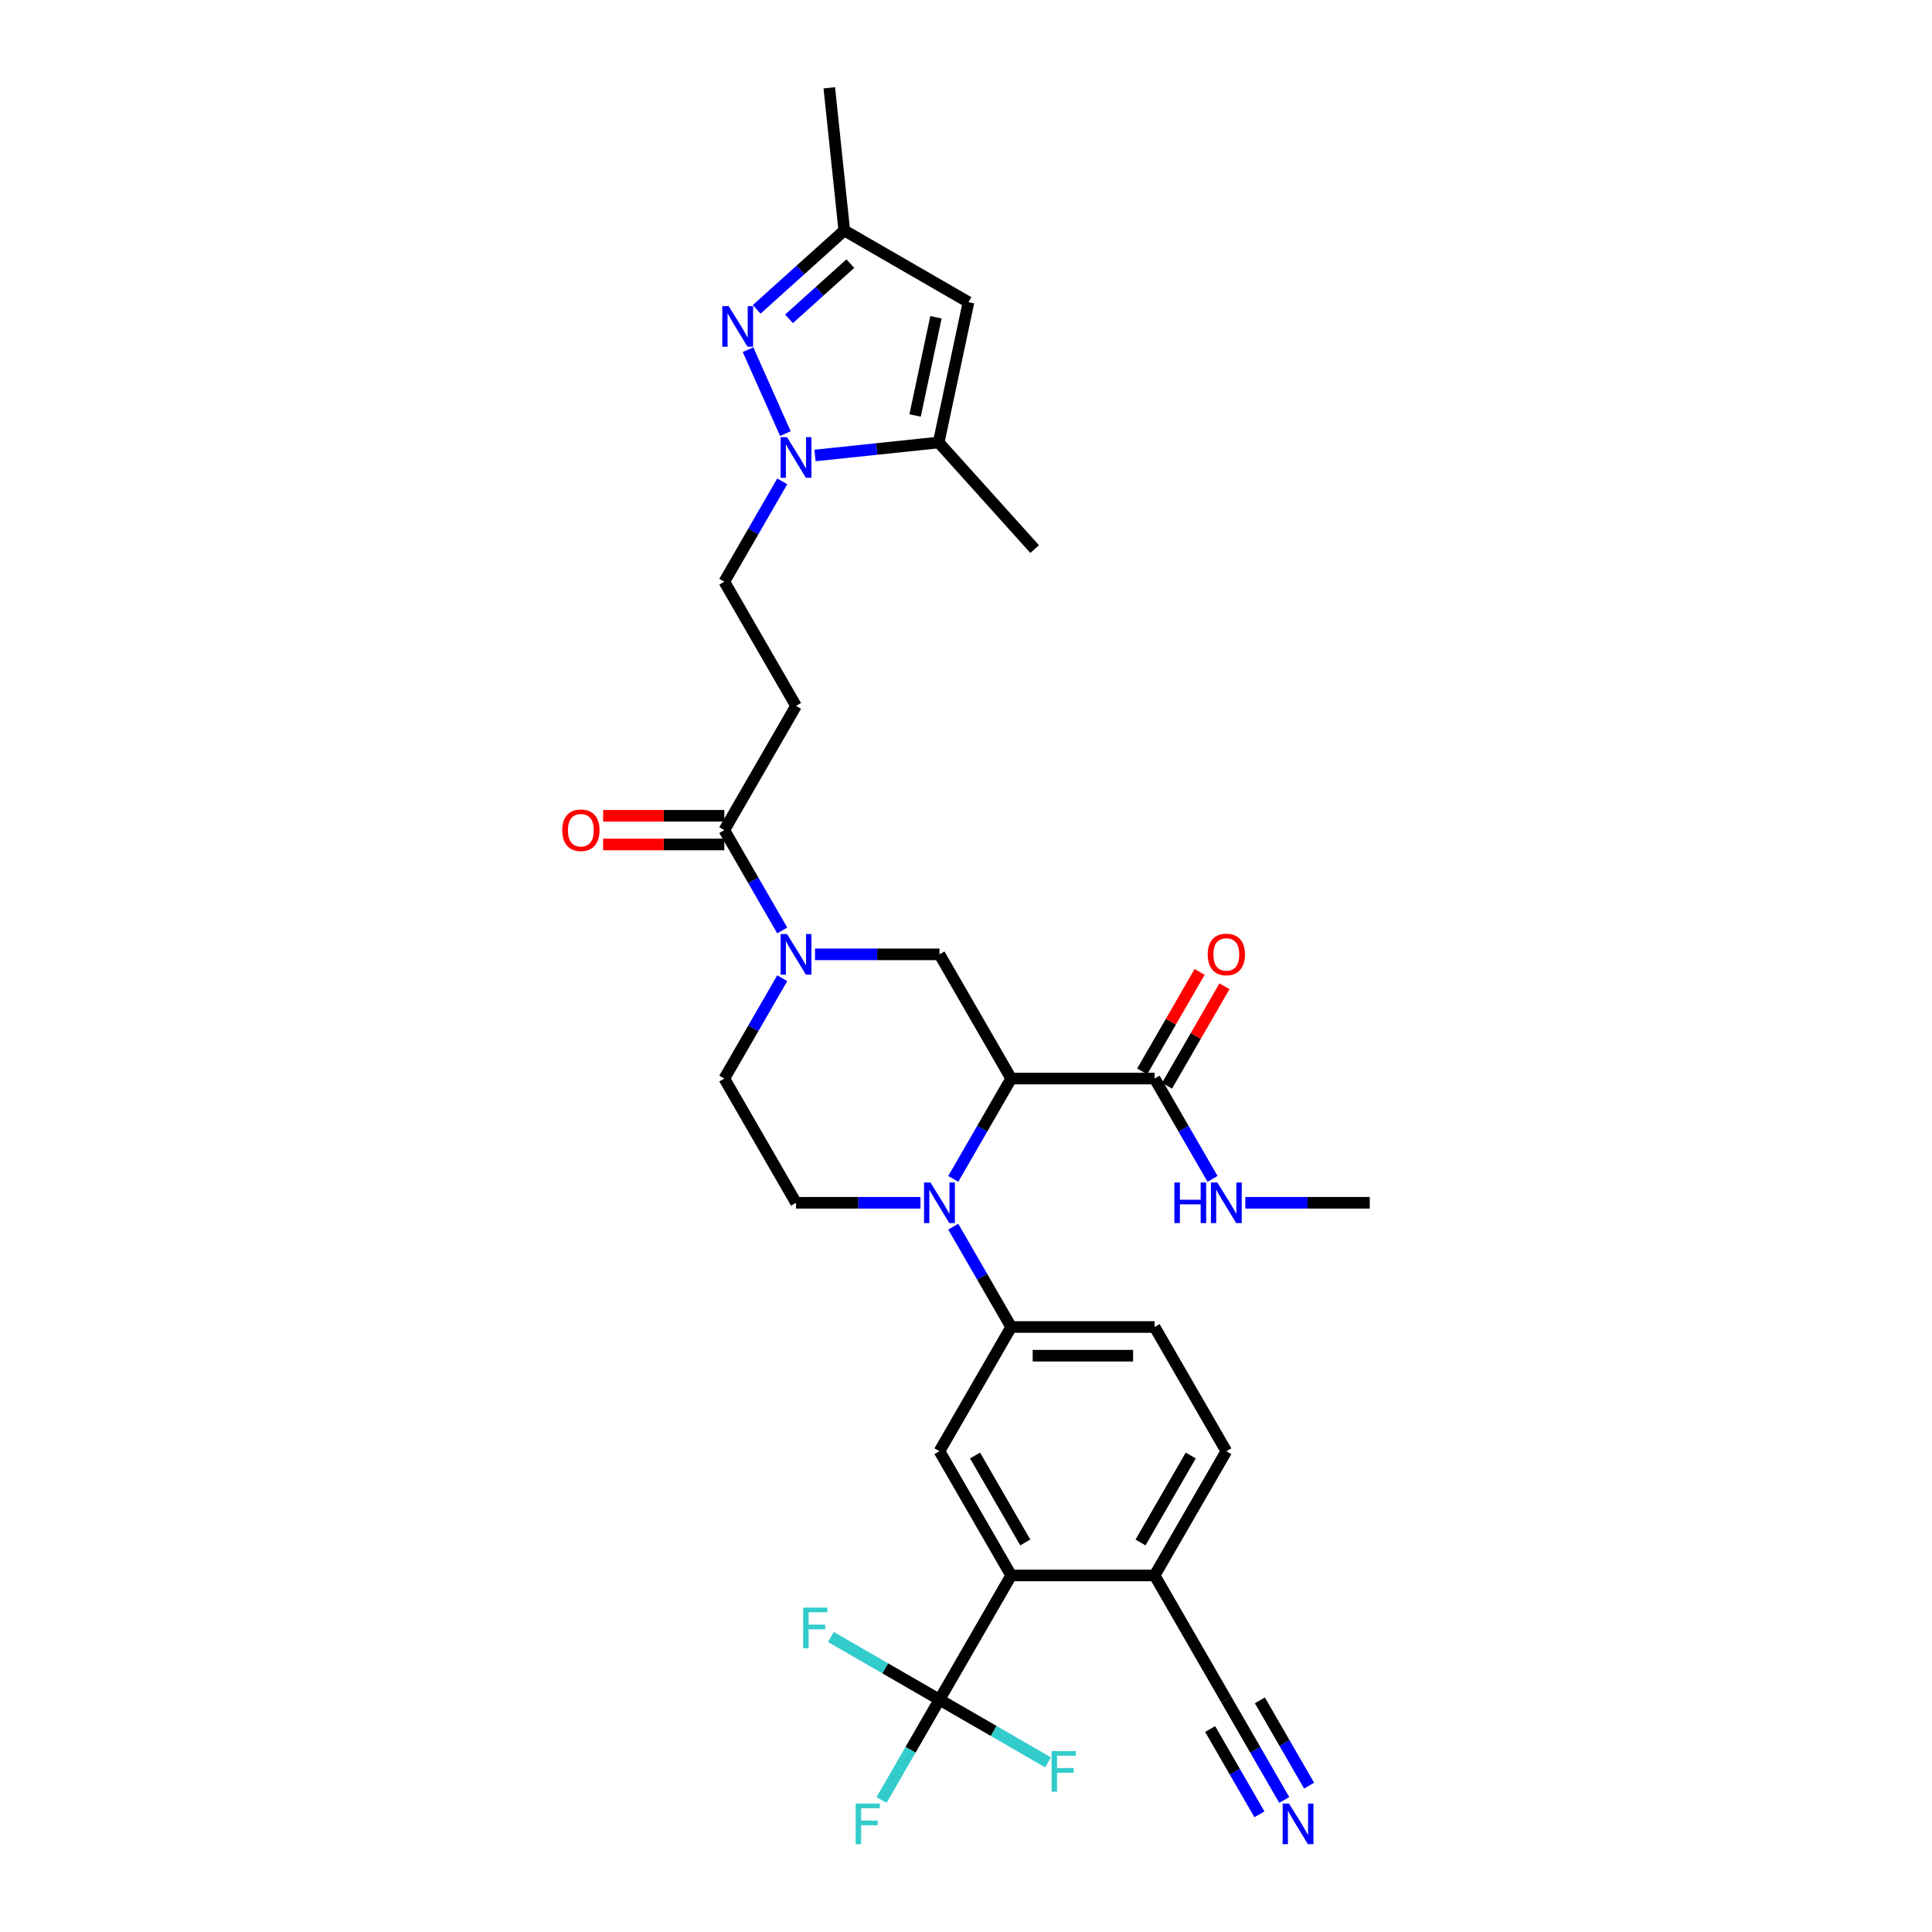 <?xml version='1.0' encoding='iso-8859-1'?>
<svg version='1.1' baseProfile='full'
              xmlns='http://www.w3.org/2000/svg'
                      xmlns:rdkit='http://www.rdkit.org/xml'
                      xmlns:xlink='http://www.w3.org/1999/xlink'
                  xml:space='preserve'
width='1000px' height='1000px' viewBox='0 0 1000 1000'>
<!-- END OF HEADER -->
<rect style='opacity:1.0;fill:#FFFFFF;stroke:none' width='1000' height='1000' x='0' y='0'> </rect>
<path class='bond-0' d='M 523.386,558.264 L 508.396,584.227' style='fill:none;fill-rule:evenodd;stroke:#000000;stroke-width:6px;stroke-linecap:butt;stroke-linejoin:miter;stroke-opacity:1' />
<path class='bond-0' d='M 508.396,584.227 L 493.406,610.19' style='fill:none;fill-rule:evenodd;stroke:#0000FF;stroke-width:6px;stroke-linecap:butt;stroke-linejoin:miter;stroke-opacity:1' />
<path class='bond-5' d='M 523.386,558.264 L 486.265,493.969' style='fill:none;fill-rule:evenodd;stroke:#000000;stroke-width:6px;stroke-linecap:butt;stroke-linejoin:miter;stroke-opacity:1' />
<path class='bond-11' d='M 523.386,558.264 L 597.627,558.264' style='fill:none;fill-rule:evenodd;stroke:#000000;stroke-width:6px;stroke-linecap:butt;stroke-linejoin:miter;stroke-opacity:1' />
<path class='bond-8' d='M 493.406,634.927 L 508.396,660.89' style='fill:none;fill-rule:evenodd;stroke:#0000FF;stroke-width:6px;stroke-linecap:butt;stroke-linejoin:miter;stroke-opacity:1' />
<path class='bond-8' d='M 508.396,660.89 L 523.386,686.853' style='fill:none;fill-rule:evenodd;stroke:#000000;stroke-width:6px;stroke-linecap:butt;stroke-linejoin:miter;stroke-opacity:1' />
<path class='bond-15' d='M 476.436,622.558 L 444.23,622.558' style='fill:none;fill-rule:evenodd;stroke:#0000FF;stroke-width:6px;stroke-linecap:butt;stroke-linejoin:miter;stroke-opacity:1' />
<path class='bond-15' d='M 444.23,622.558 L 412.024,622.558' style='fill:none;fill-rule:evenodd;stroke:#000000;stroke-width:6px;stroke-linecap:butt;stroke-linejoin:miter;stroke-opacity:1' />
<path class='bond-1' d='M 404.883,249.158 L 389.893,275.121' style='fill:none;fill-rule:evenodd;stroke:#0000FF;stroke-width:6px;stroke-linecap:butt;stroke-linejoin:miter;stroke-opacity:1' />
<path class='bond-1' d='M 389.893,275.121 L 374.903,301.084' style='fill:none;fill-rule:evenodd;stroke:#000000;stroke-width:6px;stroke-linecap:butt;stroke-linejoin:miter;stroke-opacity:1' />
<path class='bond-2' d='M 406.517,224.421 L 387.184,180.996' style='fill:none;fill-rule:evenodd;stroke:#0000FF;stroke-width:6px;stroke-linecap:butt;stroke-linejoin:miter;stroke-opacity:1' />
<path class='bond-6' d='M 421.854,235.756 L 453.856,232.392' style='fill:none;fill-rule:evenodd;stroke:#0000FF;stroke-width:6px;stroke-linecap:butt;stroke-linejoin:miter;stroke-opacity:1' />
<path class='bond-6' d='M 453.856,232.392 L 485.859,229.029' style='fill:none;fill-rule:evenodd;stroke:#000000;stroke-width:6px;stroke-linecap:butt;stroke-linejoin:miter;stroke-opacity:1' />
<path class='bond-13' d='M 391.657,160.116 L 414.328,139.702' style='fill:none;fill-rule:evenodd;stroke:#0000FF;stroke-width:6px;stroke-linecap:butt;stroke-linejoin:miter;stroke-opacity:1' />
<path class='bond-13' d='M 414.328,139.702 L 436.999,119.289' style='fill:none;fill-rule:evenodd;stroke:#000000;stroke-width:6px;stroke-linecap:butt;stroke-linejoin:miter;stroke-opacity:1' />
<path class='bond-13' d='M 408.394,165.026 L 424.264,150.737' style='fill:none;fill-rule:evenodd;stroke:#0000FF;stroke-width:6px;stroke-linecap:butt;stroke-linejoin:miter;stroke-opacity:1' />
<path class='bond-13' d='M 424.264,150.737 L 440.133,136.448' style='fill:none;fill-rule:evenodd;stroke:#000000;stroke-width:6px;stroke-linecap:butt;stroke-linejoin:miter;stroke-opacity:1' />
<path class='bond-3' d='M 421.854,493.969 L 454.059,493.969' style='fill:none;fill-rule:evenodd;stroke:#0000FF;stroke-width:6px;stroke-linecap:butt;stroke-linejoin:miter;stroke-opacity:1' />
<path class='bond-3' d='M 454.059,493.969 L 486.265,493.969' style='fill:none;fill-rule:evenodd;stroke:#000000;stroke-width:6px;stroke-linecap:butt;stroke-linejoin:miter;stroke-opacity:1' />
<path class='bond-10' d='M 404.883,481.6 L 389.893,455.637' style='fill:none;fill-rule:evenodd;stroke:#0000FF;stroke-width:6px;stroke-linecap:butt;stroke-linejoin:miter;stroke-opacity:1' />
<path class='bond-10' d='M 389.893,455.637 L 374.903,429.674' style='fill:none;fill-rule:evenodd;stroke:#000000;stroke-width:6px;stroke-linecap:butt;stroke-linejoin:miter;stroke-opacity:1' />
<path class='bond-20' d='M 404.883,506.337 L 389.893,532.3' style='fill:none;fill-rule:evenodd;stroke:#0000FF;stroke-width:6px;stroke-linecap:butt;stroke-linejoin:miter;stroke-opacity:1' />
<path class='bond-20' d='M 389.893,532.3 L 374.903,558.264' style='fill:none;fill-rule:evenodd;stroke:#000000;stroke-width:6px;stroke-linecap:butt;stroke-linejoin:miter;stroke-opacity:1' />
<path class='bond-4' d='M 486.265,879.738 L 523.386,815.443' style='fill:none;fill-rule:evenodd;stroke:#000000;stroke-width:6px;stroke-linecap:butt;stroke-linejoin:miter;stroke-opacity:1' />
<path class='bond-25' d='M 486.265,879.738 L 471.276,905.701' style='fill:none;fill-rule:evenodd;stroke:#000000;stroke-width:6px;stroke-linecap:butt;stroke-linejoin:miter;stroke-opacity:1' />
<path class='bond-25' d='M 471.276,905.701 L 456.286,931.664' style='fill:none;fill-rule:evenodd;stroke:#33CCCC;stroke-width:6px;stroke-linecap:butt;stroke-linejoin:miter;stroke-opacity:1' />
<path class='bond-26' d='M 486.265,879.738 L 458.171,863.518' style='fill:none;fill-rule:evenodd;stroke:#000000;stroke-width:6px;stroke-linecap:butt;stroke-linejoin:miter;stroke-opacity:1' />
<path class='bond-26' d='M 458.171,863.518 L 430.078,847.298' style='fill:none;fill-rule:evenodd;stroke:#33CCCC;stroke-width:6px;stroke-linecap:butt;stroke-linejoin:miter;stroke-opacity:1' />
<path class='bond-27' d='M 486.265,879.738 L 514.359,895.958' style='fill:none;fill-rule:evenodd;stroke:#000000;stroke-width:6px;stroke-linecap:butt;stroke-linejoin:miter;stroke-opacity:1' />
<path class='bond-27' d='M 514.359,895.958 L 542.453,912.178' style='fill:none;fill-rule:evenodd;stroke:#33CCCC;stroke-width:6px;stroke-linecap:butt;stroke-linejoin:miter;stroke-opacity:1' />
<path class='bond-9' d='M 485.859,229.029 L 501.294,156.41' style='fill:none;fill-rule:evenodd;stroke:#000000;stroke-width:6px;stroke-linecap:butt;stroke-linejoin:miter;stroke-opacity:1' />
<path class='bond-9' d='M 473.65,215.049 L 484.455,164.216' style='fill:none;fill-rule:evenodd;stroke:#000000;stroke-width:6px;stroke-linecap:butt;stroke-linejoin:miter;stroke-opacity:1' />
<path class='bond-29' d='M 485.859,229.029 L 535.536,284.201' style='fill:none;fill-rule:evenodd;stroke:#000000;stroke-width:6px;stroke-linecap:butt;stroke-linejoin:miter;stroke-opacity:1' />
<path class='bond-7' d='M 523.386,815.443 L 486.265,751.148' style='fill:none;fill-rule:evenodd;stroke:#000000;stroke-width:6px;stroke-linecap:butt;stroke-linejoin:miter;stroke-opacity:1' />
<path class='bond-7' d='M 530.677,798.375 L 504.692,753.368' style='fill:none;fill-rule:evenodd;stroke:#000000;stroke-width:6px;stroke-linecap:butt;stroke-linejoin:miter;stroke-opacity:1' />
<path class='bond-33' d='M 523.386,815.443 L 597.627,815.443' style='fill:none;fill-rule:evenodd;stroke:#000000;stroke-width:6px;stroke-linecap:butt;stroke-linejoin:miter;stroke-opacity:1' />
<path class='bond-12' d='M 523.386,686.853 L 486.265,751.148' style='fill:none;fill-rule:evenodd;stroke:#000000;stroke-width:6px;stroke-linecap:butt;stroke-linejoin:miter;stroke-opacity:1' />
<path class='bond-21' d='M 523.386,686.853 L 597.627,686.853' style='fill:none;fill-rule:evenodd;stroke:#000000;stroke-width:6px;stroke-linecap:butt;stroke-linejoin:miter;stroke-opacity:1' />
<path class='bond-21' d='M 534.522,701.702 L 586.491,701.702' style='fill:none;fill-rule:evenodd;stroke:#000000;stroke-width:6px;stroke-linecap:butt;stroke-linejoin:miter;stroke-opacity:1' />
<path class='bond-34' d='M 501.294,156.41 L 436.999,119.289' style='fill:none;fill-rule:evenodd;stroke:#000000;stroke-width:6px;stroke-linecap:butt;stroke-linejoin:miter;stroke-opacity:1' />
<path class='bond-14' d='M 374.903,429.674 L 412.024,365.379' style='fill:none;fill-rule:evenodd;stroke:#000000;stroke-width:6px;stroke-linecap:butt;stroke-linejoin:miter;stroke-opacity:1' />
<path class='bond-22' d='M 374.903,422.25 L 343.536,422.25' style='fill:none;fill-rule:evenodd;stroke:#000000;stroke-width:6px;stroke-linecap:butt;stroke-linejoin:miter;stroke-opacity:1' />
<path class='bond-22' d='M 343.536,422.25 L 312.169,422.25' style='fill:none;fill-rule:evenodd;stroke:#FF0000;stroke-width:6px;stroke-linecap:butt;stroke-linejoin:miter;stroke-opacity:1' />
<path class='bond-22' d='M 374.903,437.098 L 343.536,437.098' style='fill:none;fill-rule:evenodd;stroke:#000000;stroke-width:6px;stroke-linecap:butt;stroke-linejoin:miter;stroke-opacity:1' />
<path class='bond-22' d='M 343.536,437.098 L 312.169,437.098' style='fill:none;fill-rule:evenodd;stroke:#FF0000;stroke-width:6px;stroke-linecap:butt;stroke-linejoin:miter;stroke-opacity:1' />
<path class='bond-23' d='M 604.057,561.976 L 618.918,536.235' style='fill:none;fill-rule:evenodd;stroke:#000000;stroke-width:6px;stroke-linecap:butt;stroke-linejoin:miter;stroke-opacity:1' />
<path class='bond-23' d='M 618.918,536.235 L 633.779,510.495' style='fill:none;fill-rule:evenodd;stroke:#FF0000;stroke-width:6px;stroke-linecap:butt;stroke-linejoin:miter;stroke-opacity:1' />
<path class='bond-23' d='M 591.198,554.552 L 606.059,528.811' style='fill:none;fill-rule:evenodd;stroke:#000000;stroke-width:6px;stroke-linecap:butt;stroke-linejoin:miter;stroke-opacity:1' />
<path class='bond-23' d='M 606.059,528.811 L 620.92,503.071' style='fill:none;fill-rule:evenodd;stroke:#FF0000;stroke-width:6px;stroke-linecap:butt;stroke-linejoin:miter;stroke-opacity:1' />
<path class='bond-28' d='M 597.627,558.264 L 612.617,584.227' style='fill:none;fill-rule:evenodd;stroke:#000000;stroke-width:6px;stroke-linecap:butt;stroke-linejoin:miter;stroke-opacity:1' />
<path class='bond-28' d='M 612.617,584.227 L 627.607,610.19' style='fill:none;fill-rule:evenodd;stroke:#0000FF;stroke-width:6px;stroke-linecap:butt;stroke-linejoin:miter;stroke-opacity:1' />
<path class='bond-30' d='M 436.999,119.289 L 429.239,45.455' style='fill:none;fill-rule:evenodd;stroke:#000000;stroke-width:6px;stroke-linecap:butt;stroke-linejoin:miter;stroke-opacity:1' />
<path class='bond-18' d='M 412.024,365.379 L 374.903,301.084' style='fill:none;fill-rule:evenodd;stroke:#000000;stroke-width:6px;stroke-linecap:butt;stroke-linejoin:miter;stroke-opacity:1' />
<path class='bond-32' d='M 412.024,622.558 L 374.903,558.264' style='fill:none;fill-rule:evenodd;stroke:#000000;stroke-width:6px;stroke-linecap:butt;stroke-linejoin:miter;stroke-opacity:1' />
<path class='bond-16' d='M 664.728,931.664 L 649.738,905.701' style='fill:none;fill-rule:evenodd;stroke:#0000FF;stroke-width:6px;stroke-linecap:butt;stroke-linejoin:miter;stroke-opacity:1' />
<path class='bond-16' d='M 649.738,905.701 L 634.748,879.738' style='fill:none;fill-rule:evenodd;stroke:#000000;stroke-width:6px;stroke-linecap:butt;stroke-linejoin:miter;stroke-opacity:1' />
<path class='bond-16' d='M 677.587,924.24 L 664.845,902.171' style='fill:none;fill-rule:evenodd;stroke:#0000FF;stroke-width:6px;stroke-linecap:butt;stroke-linejoin:miter;stroke-opacity:1' />
<path class='bond-16' d='M 664.845,902.171 L 652.104,880.103' style='fill:none;fill-rule:evenodd;stroke:#000000;stroke-width:6px;stroke-linecap:butt;stroke-linejoin:miter;stroke-opacity:1' />
<path class='bond-16' d='M 651.869,939.088 L 639.127,917.02' style='fill:none;fill-rule:evenodd;stroke:#0000FF;stroke-width:6px;stroke-linecap:butt;stroke-linejoin:miter;stroke-opacity:1' />
<path class='bond-16' d='M 639.127,917.02 L 626.386,894.951' style='fill:none;fill-rule:evenodd;stroke:#000000;stroke-width:6px;stroke-linecap:butt;stroke-linejoin:miter;stroke-opacity:1' />
<path class='bond-17' d='M 634.748,879.738 L 597.627,815.443' style='fill:none;fill-rule:evenodd;stroke:#000000;stroke-width:6px;stroke-linecap:butt;stroke-linejoin:miter;stroke-opacity:1' />
<path class='bond-19' d='M 597.627,815.443 L 634.748,751.148' style='fill:none;fill-rule:evenodd;stroke:#000000;stroke-width:6px;stroke-linecap:butt;stroke-linejoin:miter;stroke-opacity:1' />
<path class='bond-19' d='M 590.336,798.375 L 616.321,753.368' style='fill:none;fill-rule:evenodd;stroke:#000000;stroke-width:6px;stroke-linecap:butt;stroke-linejoin:miter;stroke-opacity:1' />
<path class='bond-24' d='M 597.627,686.853 L 634.748,751.148' style='fill:none;fill-rule:evenodd;stroke:#000000;stroke-width:6px;stroke-linecap:butt;stroke-linejoin:miter;stroke-opacity:1' />
<path class='bond-31' d='M 644.578,622.558 L 676.783,622.558' style='fill:none;fill-rule:evenodd;stroke:#0000FF;stroke-width:6px;stroke-linecap:butt;stroke-linejoin:miter;stroke-opacity:1' />
<path class='bond-31' d='M 676.783,622.558 L 708.989,622.558' style='fill:none;fill-rule:evenodd;stroke:#000000;stroke-width:6px;stroke-linecap:butt;stroke-linejoin:miter;stroke-opacity:1' />
<path  class='atom-1' d='M 481.618 612.046
L 488.507 623.182
Q 489.19 624.281, 490.289 626.271
Q 491.388 628.26, 491.447 628.379
L 491.447 612.046
L 494.239 612.046
L 494.239 633.071
L 491.358 633.071
L 483.964 620.895
Q 483.103 619.47, 482.182 617.837
Q 481.291 616.203, 481.024 615.699
L 481.024 633.071
L 478.292 633.071
L 478.292 612.046
L 481.618 612.046
' fill='#0000FF'/>
<path  class='atom-2' d='M 407.377 226.277
L 414.266 237.413
Q 414.949 238.512, 416.048 240.501
Q 417.147 242.491, 417.206 242.61
L 417.206 226.277
L 419.998 226.277
L 419.998 247.302
L 417.117 247.302
L 409.723 235.126
Q 408.861 233.701, 407.941 232.067
Q 407.05 230.434, 406.783 229.929
L 406.783 247.302
L 404.05 247.302
L 404.05 226.277
L 407.377 226.277
' fill='#0000FF'/>
<path  class='atom-3' d='M 377.18 158.454
L 384.069 169.59
Q 384.752 170.689, 385.851 172.678
Q 386.95 174.668, 387.009 174.787
L 387.009 158.454
L 389.801 158.454
L 389.801 179.479
L 386.92 179.479
L 379.526 167.303
Q 378.665 165.878, 377.744 164.245
Q 376.853 162.611, 376.586 162.106
L 376.586 179.479
L 373.854 179.479
L 373.854 158.454
L 377.18 158.454
' fill='#0000FF'/>
<path  class='atom-4' d='M 407.377 483.456
L 414.266 494.592
Q 414.949 495.691, 416.048 497.681
Q 417.147 499.67, 417.206 499.789
L 417.206 483.456
L 419.998 483.456
L 419.998 504.481
L 417.117 504.481
L 409.723 492.306
Q 408.861 490.88, 407.941 489.247
Q 407.05 487.614, 406.783 487.109
L 406.783 504.481
L 404.05 504.481
L 404.05 483.456
L 407.377 483.456
' fill='#0000FF'/>
<path  class='atom-17' d='M 667.221 933.52
L 674.111 944.657
Q 674.794 945.755, 675.893 947.745
Q 676.991 949.735, 677.051 949.853
L 677.051 933.52
L 679.842 933.52
L 679.842 954.545
L 676.962 954.545
L 669.567 942.37
Q 668.706 940.944, 667.785 939.311
Q 666.895 937.678, 666.627 937.173
L 666.627 954.545
L 663.895 954.545
L 663.895 933.52
L 667.221 933.52
' fill='#0000FF'/>
<path  class='atom-23' d='M 291.011 429.733
Q 291.011 424.685, 293.505 421.864
Q 296 419.042, 300.662 419.042
Q 305.324 419.042, 307.819 421.864
Q 310.313 424.685, 310.313 429.733
Q 310.313 434.841, 307.789 437.751
Q 305.265 440.632, 300.662 440.632
Q 296.029 440.632, 293.505 437.751
Q 291.011 434.871, 291.011 429.733
M 300.662 438.256
Q 303.869 438.256, 305.592 436.118
Q 307.344 433.95, 307.344 429.733
Q 307.344 425.605, 305.592 423.527
Q 303.869 421.418, 300.662 421.418
Q 297.455 421.418, 295.703 423.497
Q 293.98 425.576, 293.98 429.733
Q 293.98 433.98, 295.703 436.118
Q 297.455 438.256, 300.662 438.256
' fill='#FF0000'/>
<path  class='atom-24' d='M 625.097 494.028
Q 625.097 488.98, 627.591 486.159
Q 630.086 483.337, 634.748 483.337
Q 639.41 483.337, 641.905 486.159
Q 644.399 488.98, 644.399 494.028
Q 644.399 499.136, 641.875 502.046
Q 639.351 504.927, 634.748 504.927
Q 630.115 504.927, 627.591 502.046
Q 625.097 499.166, 625.097 494.028
M 634.748 502.551
Q 637.955 502.551, 639.678 500.413
Q 641.43 498.245, 641.43 494.028
Q 641.43 489.9, 639.678 487.822
Q 637.955 485.713, 634.748 485.713
Q 631.541 485.713, 629.789 487.792
Q 628.066 489.871, 628.066 494.028
Q 628.066 498.275, 629.789 500.413
Q 631.541 502.551, 634.748 502.551
' fill='#FF0000'/>
<path  class='atom-26' d='M 442.894 933.52
L 455.396 933.52
L 455.396 935.926
L 445.715 935.926
L 445.715 942.31
L 454.327 942.31
L 454.327 944.746
L 445.715 944.746
L 445.715 954.545
L 442.894 954.545
L 442.894 933.52
' fill='#33CCCC'/>
<path  class='atom-27' d='M 415.719 832.105
L 428.222 832.105
L 428.222 834.51
L 418.541 834.51
L 418.541 840.895
L 427.153 840.895
L 427.153 843.33
L 418.541 843.33
L 418.541 853.13
L 415.719 853.13
L 415.719 832.105
' fill='#33CCCC'/>
<path  class='atom-28' d='M 544.309 906.346
L 556.811 906.346
L 556.811 908.752
L 547.13 908.752
L 547.13 915.136
L 555.742 915.136
L 555.742 917.571
L 547.13 917.571
L 547.13 927.371
L 544.309 927.371
L 544.309 906.346
' fill='#33CCCC'/>
<path  class='atom-29' d='M 607.858 612.046
L 610.709 612.046
L 610.709 620.985
L 621.459 620.985
L 621.459 612.046
L 624.31 612.046
L 624.31 633.071
L 621.459 633.071
L 621.459 623.36
L 610.709 623.36
L 610.709 633.071
L 607.858 633.071
L 607.858 612.046
' fill='#0000FF'/>
<path  class='atom-29' d='M 630.101 612.046
L 636.99 623.182
Q 637.673 624.281, 638.772 626.271
Q 639.871 628.26, 639.93 628.379
L 639.93 612.046
L 642.722 612.046
L 642.722 633.071
L 639.841 633.071
L 632.447 620.895
Q 631.585 619.47, 630.665 617.837
Q 629.774 616.203, 629.507 615.699
L 629.507 633.071
L 626.775 633.071
L 626.775 612.046
L 630.101 612.046
' fill='#0000FF'/>
</svg>
